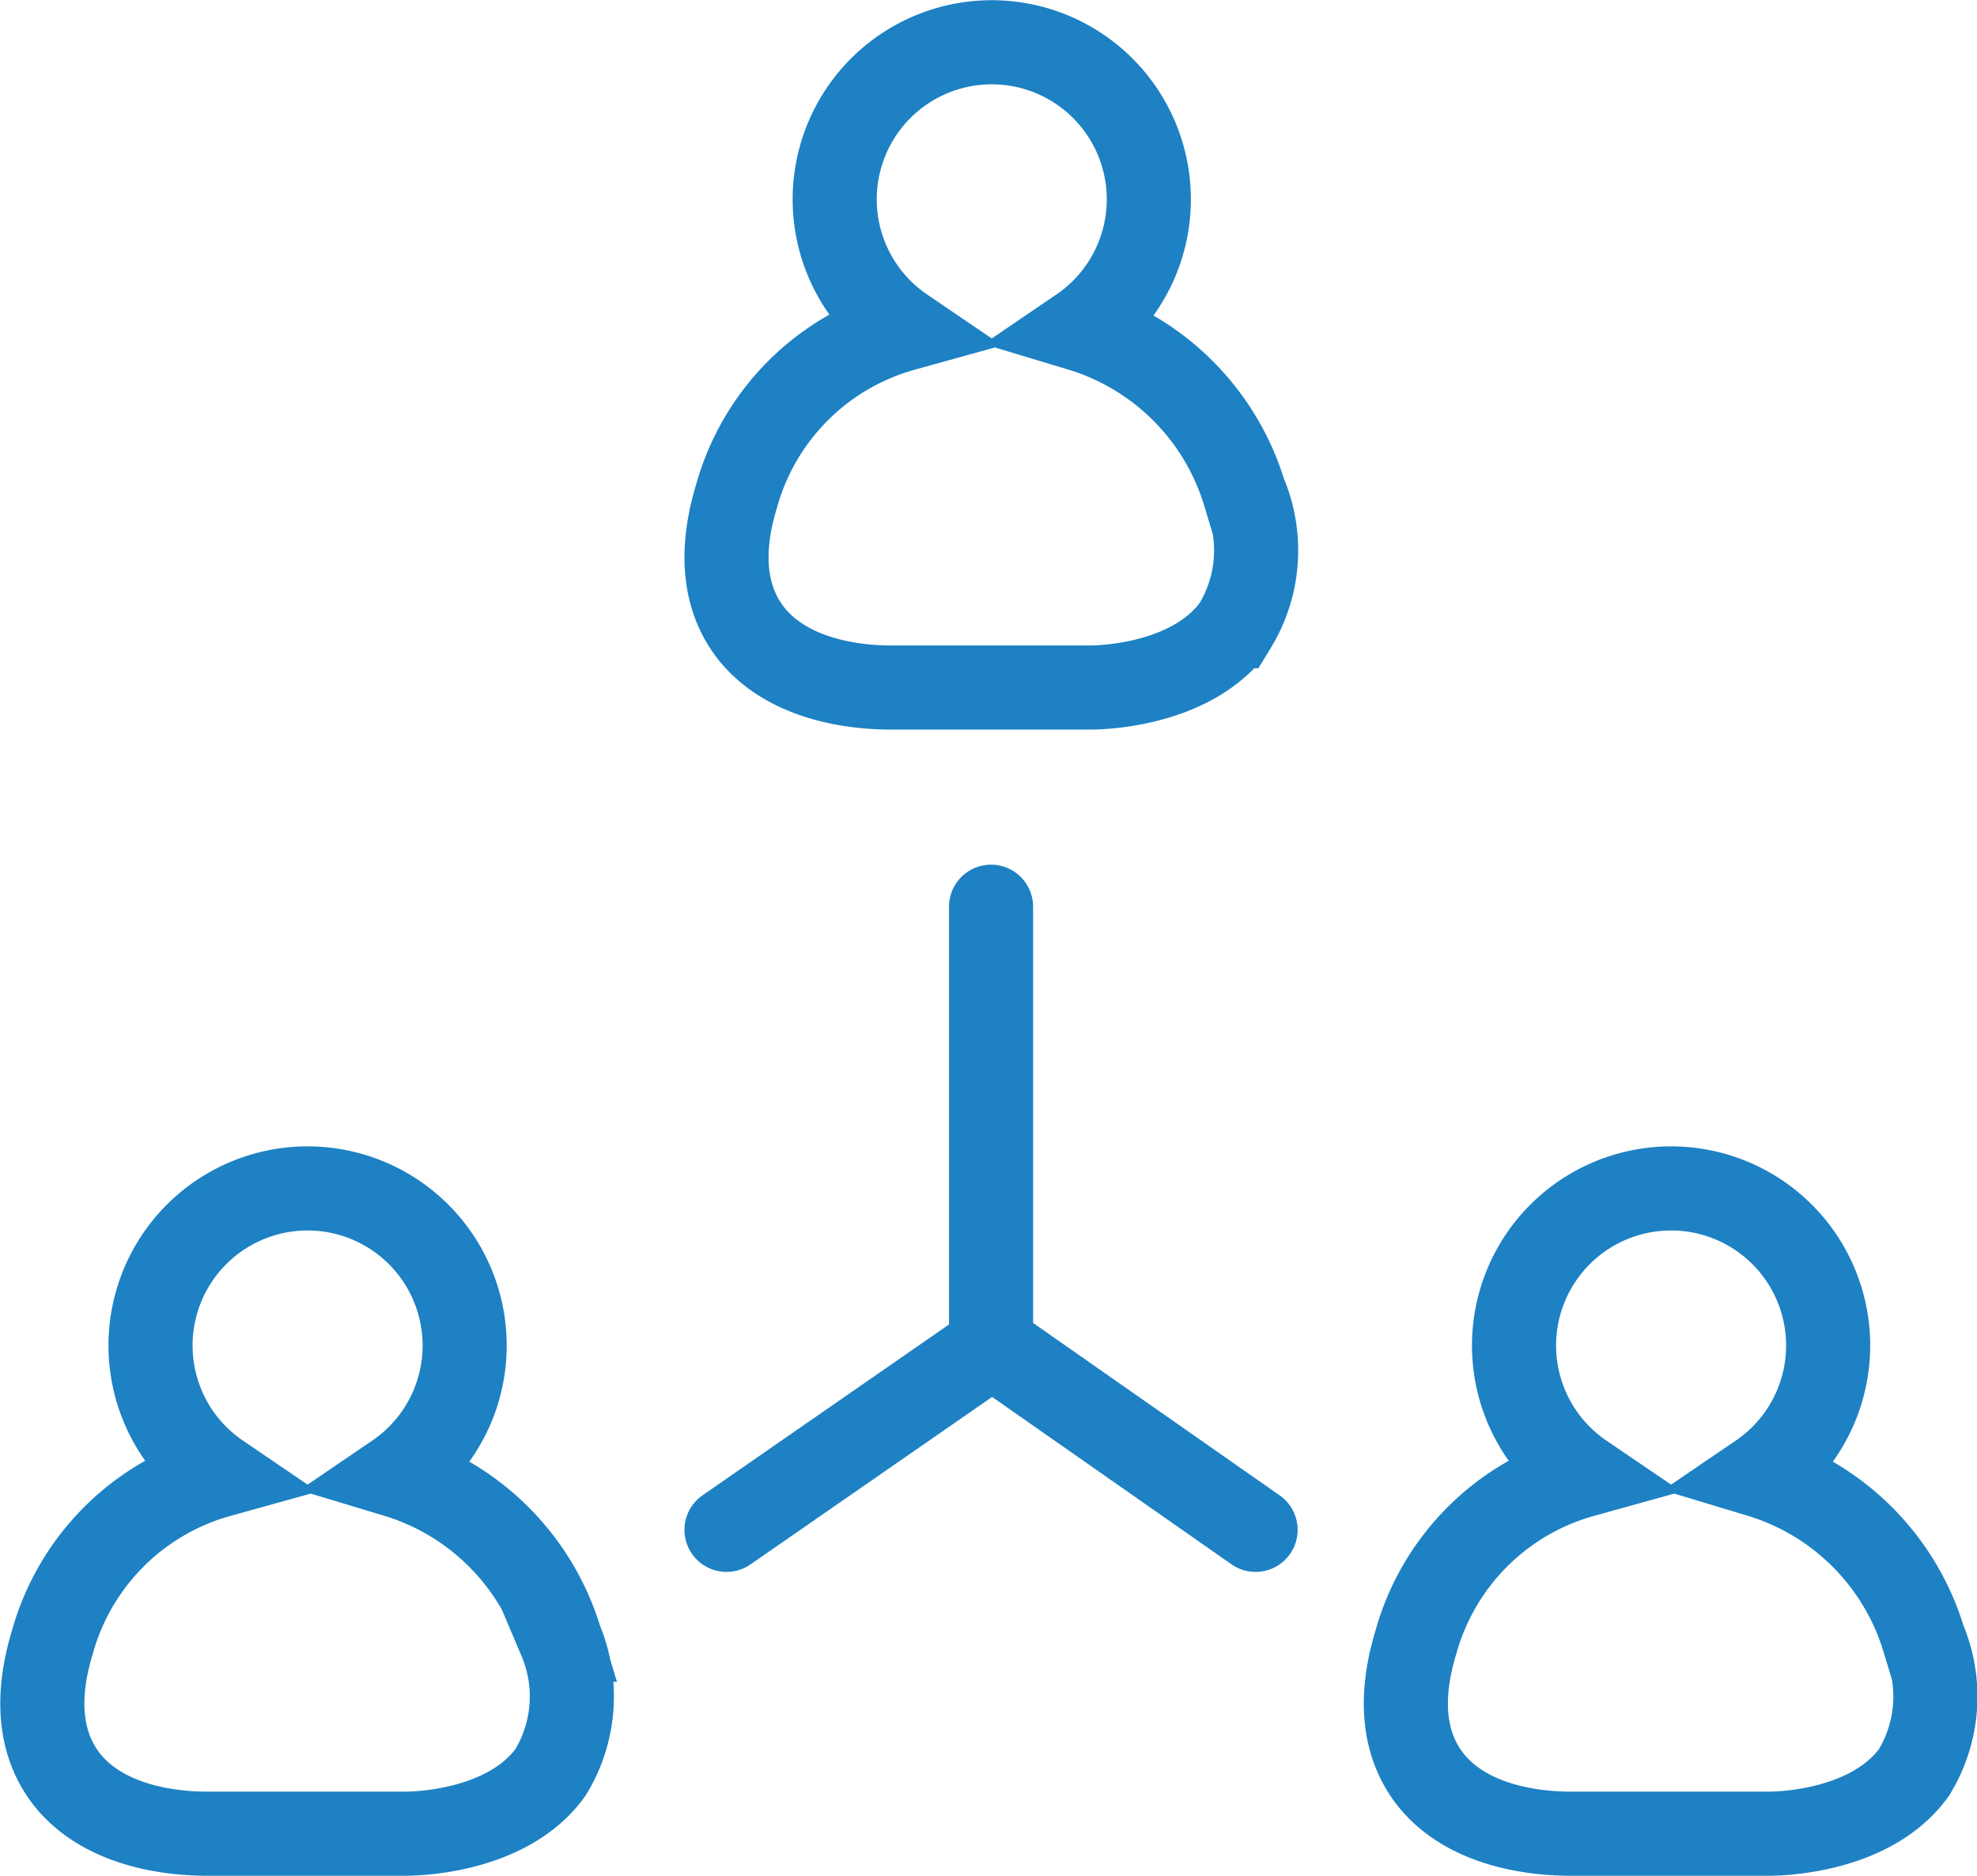 <svg xmlns="http://www.w3.org/2000/svg" width="82.274" height="78.051"><g fill="none" stroke="#1d81c4" stroke-width="3.5"><path d="M23.319 68.233a10.235 10.235 0 00-6.842-6.842 6.536 6.536 0 10-7.353 0 9.976 9.976 0 00-6.945 6.944c-.715 2.349-.511 4.289.613 5.719 1.634 2.042 4.6 2.247 5.821 2.247h8.272c.2 0 4.187 0 6.025-2.553a6.048 6.048 0 00.408-5.515zm56.743 0a10.235 10.235 0 00-6.842-6.842 6.536 6.536 0 10-7.353 0 9.976 9.976 0 00-6.944 6.944c-.715 2.349-.511 4.289.613 5.719 1.634 2.042 4.6 2.247 5.821 2.247h8.272c.2 0 4.187 0 6.025-2.553a6.048 6.048 0 00.409-5.515zM51.791 20.541a10.235 10.235 0 00-6.842-6.842 6.536 6.536 0 10-7.353 0 9.976 9.976 0 00-6.944 6.944c-.715 2.349-.511 4.289.613 5.719 1.634 2.042 4.6 2.247 5.821 2.247h8.276c.2 0 4.187 0 6.025-2.553a6.048 6.048 0 00.408-5.515z"/><path d="M41.243 37.729v18.3l-11.009 7.629m22.018 0l-10.907-7.626" stroke-linecap="round" stroke-linejoin="round"/></g></svg>
